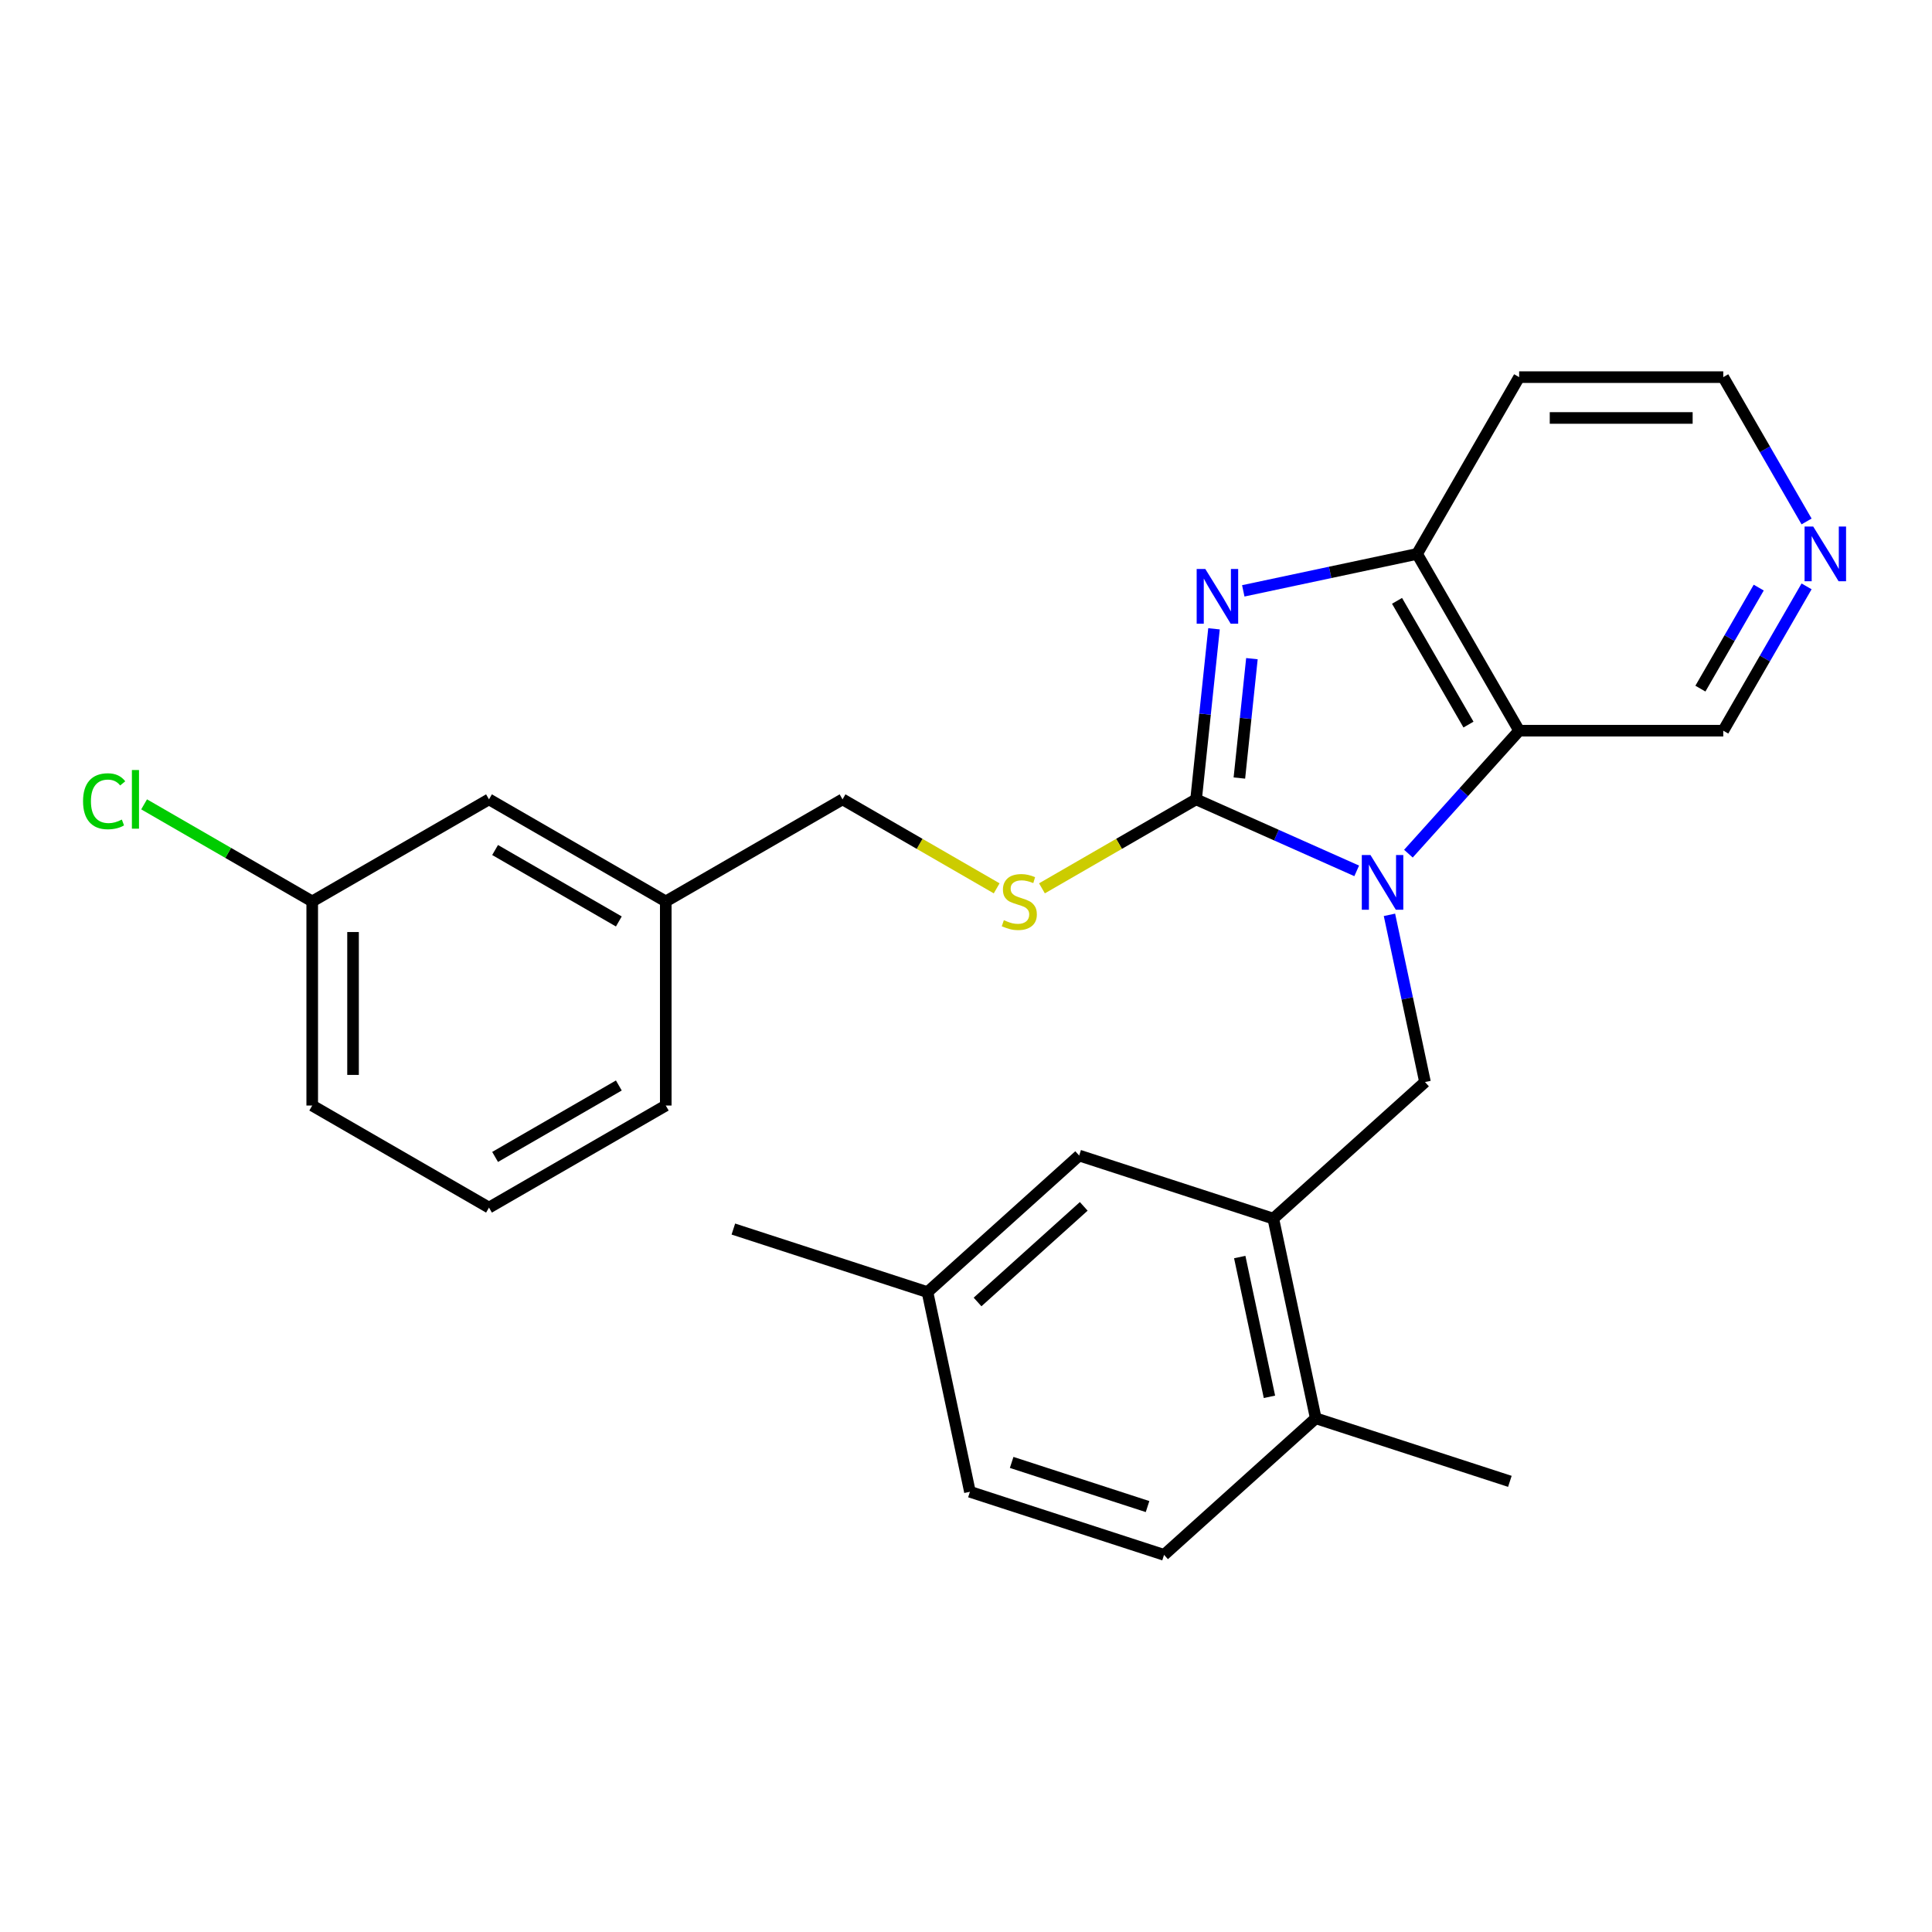 <?xml version='1.0' encoding='iso-8859-1'?>
<svg version='1.1' baseProfile='full'
              xmlns='http://www.w3.org/2000/svg'
                      xmlns:rdkit='http://www.rdkit.org/xml'
                      xmlns:xlink='http://www.w3.org/1999/xlink'
                  xml:space='preserve'
width='1000px' height='1000px' viewBox='0 0 1000 1000'>
<!-- END OF HEADER -->
<rect style='opacity:1.0;fill:#FFFFFF;stroke:none' width='1000' height='1000' x='0' y='0'> </rect>
<path class='bond-0' d='M 702.228,450.759 L 660.66,432.251' style='fill:none;fill-rule:evenodd;stroke:#0000FF;stroke-width:6px;stroke-linecap:butt;stroke-linejoin:miter;stroke-opacity:1' />
<path class='bond-0' d='M 660.66,432.251 L 619.092,413.744' style='fill:none;fill-rule:evenodd;stroke:#000000;stroke-width:6px;stroke-linecap:butt;stroke-linejoin:miter;stroke-opacity:1' />
<path class='bond-2' d='M 728.991,441.855 L 757.648,410.028' style='fill:none;fill-rule:evenodd;stroke:#0000FF;stroke-width:6px;stroke-linecap:butt;stroke-linejoin:miter;stroke-opacity:1' />
<path class='bond-2' d='M 757.648,410.028 L 786.304,378.202' style='fill:none;fill-rule:evenodd;stroke:#000000;stroke-width:6px;stroke-linecap:butt;stroke-linejoin:miter;stroke-opacity:1' />
<path class='bond-4' d='M 719.181,473.518 L 728.378,516.789' style='fill:none;fill-rule:evenodd;stroke:#0000FF;stroke-width:6px;stroke-linecap:butt;stroke-linejoin:miter;stroke-opacity:1' />
<path class='bond-4' d='M 728.378,516.789 L 737.576,560.06' style='fill:none;fill-rule:evenodd;stroke:#000000;stroke-width:6px;stroke-linecap:butt;stroke-linejoin:miter;stroke-opacity:1' />
<path class='bond-1' d='M 619.092,413.744 L 623.73,369.608' style='fill:none;fill-rule:evenodd;stroke:#000000;stroke-width:6px;stroke-linecap:butt;stroke-linejoin:miter;stroke-opacity:1' />
<path class='bond-1' d='M 623.73,369.608 L 628.369,325.472' style='fill:none;fill-rule:evenodd;stroke:#0000FF;stroke-width:6px;stroke-linecap:butt;stroke-linejoin:miter;stroke-opacity:1' />
<path class='bond-1' d='M 641.498,402.712 L 644.745,371.817' style='fill:none;fill-rule:evenodd;stroke:#000000;stroke-width:6px;stroke-linecap:butt;stroke-linejoin:miter;stroke-opacity:1' />
<path class='bond-1' d='M 644.745,371.817 L 647.992,340.922' style='fill:none;fill-rule:evenodd;stroke:#0000FF;stroke-width:6px;stroke-linecap:butt;stroke-linejoin:miter;stroke-opacity:1' />
<path class='bond-6' d='M 619.092,413.744 L 579.204,436.773' style='fill:none;fill-rule:evenodd;stroke:#000000;stroke-width:6px;stroke-linecap:butt;stroke-linejoin:miter;stroke-opacity:1' />
<path class='bond-6' d='M 579.204,436.773 L 539.316,459.803' style='fill:none;fill-rule:evenodd;stroke:#CCCC00;stroke-width:6px;stroke-linecap:butt;stroke-linejoin:miter;stroke-opacity:1' />
<path class='bond-26' d='M 643.516,305.826 L 688.497,296.265' style='fill:none;fill-rule:evenodd;stroke:#0000FF;stroke-width:6px;stroke-linecap:butt;stroke-linejoin:miter;stroke-opacity:1' />
<path class='bond-26' d='M 688.497,296.265 L 733.478,286.704' style='fill:none;fill-rule:evenodd;stroke:#000000;stroke-width:6px;stroke-linecap:butt;stroke-linejoin:miter;stroke-opacity:1' />
<path class='bond-3' d='M 786.304,378.202 L 733.478,286.704' style='fill:none;fill-rule:evenodd;stroke:#000000;stroke-width:6px;stroke-linecap:butt;stroke-linejoin:miter;stroke-opacity:1' />
<path class='bond-3' d='M 760.081,375.042 L 723.103,310.994' style='fill:none;fill-rule:evenodd;stroke:#000000;stroke-width:6px;stroke-linecap:butt;stroke-linejoin:miter;stroke-opacity:1' />
<path class='bond-12' d='M 786.304,378.202 L 891.956,378.202' style='fill:none;fill-rule:evenodd;stroke:#000000;stroke-width:6px;stroke-linecap:butt;stroke-linejoin:miter;stroke-opacity:1' />
<path class='bond-11' d='M 733.478,286.704 L 786.304,195.207' style='fill:none;fill-rule:evenodd;stroke:#000000;stroke-width:6px;stroke-linecap:butt;stroke-linejoin:miter;stroke-opacity:1' />
<path class='bond-5' d='M 737.576,560.06 L 659.061,630.755' style='fill:none;fill-rule:evenodd;stroke:#000000;stroke-width:6px;stroke-linecap:butt;stroke-linejoin:miter;stroke-opacity:1' />
<path class='bond-7' d='M 659.061,630.755 L 681.027,734.098' style='fill:none;fill-rule:evenodd;stroke:#000000;stroke-width:6px;stroke-linecap:butt;stroke-linejoin:miter;stroke-opacity:1' />
<path class='bond-7' d='M 641.687,650.649 L 657.064,722.99' style='fill:none;fill-rule:evenodd;stroke:#000000;stroke-width:6px;stroke-linecap:butt;stroke-linejoin:miter;stroke-opacity:1' />
<path class='bond-8' d='M 659.061,630.755 L 558.58,598.106' style='fill:none;fill-rule:evenodd;stroke:#000000;stroke-width:6px;stroke-linecap:butt;stroke-linejoin:miter;stroke-opacity:1' />
<path class='bond-13' d='M 515.873,459.803 L 475.985,436.773' style='fill:none;fill-rule:evenodd;stroke:#CCCC00;stroke-width:6px;stroke-linecap:butt;stroke-linejoin:miter;stroke-opacity:1' />
<path class='bond-13' d='M 475.985,436.773 L 436.097,413.744' style='fill:none;fill-rule:evenodd;stroke:#000000;stroke-width:6px;stroke-linecap:butt;stroke-linejoin:miter;stroke-opacity:1' />
<path class='bond-10' d='M 681.027,734.098 L 602.513,804.793' style='fill:none;fill-rule:evenodd;stroke:#000000;stroke-width:6px;stroke-linecap:butt;stroke-linejoin:miter;stroke-opacity:1' />
<path class='bond-22' d='M 681.027,734.098 L 781.508,766.746' style='fill:none;fill-rule:evenodd;stroke:#000000;stroke-width:6px;stroke-linecap:butt;stroke-linejoin:miter;stroke-opacity:1' />
<path class='bond-14' d='M 558.58,598.106 L 480.065,668.801' style='fill:none;fill-rule:evenodd;stroke:#000000;stroke-width:6px;stroke-linecap:butt;stroke-linejoin:miter;stroke-opacity:1' />
<path class='bond-14' d='M 560.942,624.414 L 505.981,673.9' style='fill:none;fill-rule:evenodd;stroke:#000000;stroke-width:6px;stroke-linecap:butt;stroke-linejoin:miter;stroke-opacity:1' />
<path class='bond-9' d='M 935.082,303.506 L 913.519,340.854' style='fill:none;fill-rule:evenodd;stroke:#0000FF;stroke-width:6px;stroke-linecap:butt;stroke-linejoin:miter;stroke-opacity:1' />
<path class='bond-9' d='M 913.519,340.854 L 891.956,378.202' style='fill:none;fill-rule:evenodd;stroke:#000000;stroke-width:6px;stroke-linecap:butt;stroke-linejoin:miter;stroke-opacity:1' />
<path class='bond-9' d='M 910.314,304.145 L 895.22,330.289' style='fill:none;fill-rule:evenodd;stroke:#0000FF;stroke-width:6px;stroke-linecap:butt;stroke-linejoin:miter;stroke-opacity:1' />
<path class='bond-9' d='M 895.22,330.289 L 880.126,356.432' style='fill:none;fill-rule:evenodd;stroke:#000000;stroke-width:6px;stroke-linecap:butt;stroke-linejoin:miter;stroke-opacity:1' />
<path class='bond-20' d='M 935.082,269.903 L 913.519,232.555' style='fill:none;fill-rule:evenodd;stroke:#0000FF;stroke-width:6px;stroke-linecap:butt;stroke-linejoin:miter;stroke-opacity:1' />
<path class='bond-20' d='M 913.519,232.555 L 891.956,195.207' style='fill:none;fill-rule:evenodd;stroke:#000000;stroke-width:6px;stroke-linecap:butt;stroke-linejoin:miter;stroke-opacity:1' />
<path class='bond-28' d='M 602.513,804.793 L 502.032,772.145' style='fill:none;fill-rule:evenodd;stroke:#000000;stroke-width:6px;stroke-linecap:butt;stroke-linejoin:miter;stroke-opacity:1' />
<path class='bond-28' d='M 593.97,779.799 L 523.633,756.946' style='fill:none;fill-rule:evenodd;stroke:#000000;stroke-width:6px;stroke-linecap:butt;stroke-linejoin:miter;stroke-opacity:1' />
<path class='bond-27' d='M 786.304,195.207 L 891.956,195.207' style='fill:none;fill-rule:evenodd;stroke:#000000;stroke-width:6px;stroke-linecap:butt;stroke-linejoin:miter;stroke-opacity:1' />
<path class='bond-27' d='M 802.152,216.338 L 876.109,216.338' style='fill:none;fill-rule:evenodd;stroke:#000000;stroke-width:6px;stroke-linecap:butt;stroke-linejoin:miter;stroke-opacity:1' />
<path class='bond-17' d='M 436.097,413.744 L 344.6,466.57' style='fill:none;fill-rule:evenodd;stroke:#000000;stroke-width:6px;stroke-linecap:butt;stroke-linejoin:miter;stroke-opacity:1' />
<path class='bond-18' d='M 480.065,668.801 L 502.032,772.145' style='fill:none;fill-rule:evenodd;stroke:#000000;stroke-width:6px;stroke-linecap:butt;stroke-linejoin:miter;stroke-opacity:1' />
<path class='bond-25' d='M 480.065,668.801 L 379.584,636.153' style='fill:none;fill-rule:evenodd;stroke:#000000;stroke-width:6px;stroke-linecap:butt;stroke-linejoin:miter;stroke-opacity:1' />
<path class='bond-15' d='M 253.102,413.744 L 344.6,466.57' style='fill:none;fill-rule:evenodd;stroke:#000000;stroke-width:6px;stroke-linecap:butt;stroke-linejoin:miter;stroke-opacity:1' />
<path class='bond-15' d='M 256.262,439.967 L 320.31,476.945' style='fill:none;fill-rule:evenodd;stroke:#000000;stroke-width:6px;stroke-linecap:butt;stroke-linejoin:miter;stroke-opacity:1' />
<path class='bond-16' d='M 253.102,413.744 L 161.605,466.57' style='fill:none;fill-rule:evenodd;stroke:#000000;stroke-width:6px;stroke-linecap:butt;stroke-linejoin:miter;stroke-opacity:1' />
<path class='bond-19' d='M 161.605,466.57 L 118.097,441.451' style='fill:none;fill-rule:evenodd;stroke:#000000;stroke-width:6px;stroke-linecap:butt;stroke-linejoin:miter;stroke-opacity:1' />
<path class='bond-19' d='M 118.097,441.451 L 74.589,416.331' style='fill:none;fill-rule:evenodd;stroke:#00CC00;stroke-width:6px;stroke-linecap:butt;stroke-linejoin:miter;stroke-opacity:1' />
<path class='bond-29' d='M 161.605,466.57 L 161.605,572.222' style='fill:none;fill-rule:evenodd;stroke:#000000;stroke-width:6px;stroke-linecap:butt;stroke-linejoin:miter;stroke-opacity:1' />
<path class='bond-29' d='M 182.735,482.418 L 182.735,556.374' style='fill:none;fill-rule:evenodd;stroke:#000000;stroke-width:6px;stroke-linecap:butt;stroke-linejoin:miter;stroke-opacity:1' />
<path class='bond-24' d='M 344.6,466.57 L 344.6,572.222' style='fill:none;fill-rule:evenodd;stroke:#000000;stroke-width:6px;stroke-linecap:butt;stroke-linejoin:miter;stroke-opacity:1' />
<path class='bond-21' d='M 253.102,625.048 L 344.6,572.222' style='fill:none;fill-rule:evenodd;stroke:#000000;stroke-width:6px;stroke-linecap:butt;stroke-linejoin:miter;stroke-opacity:1' />
<path class='bond-21' d='M 256.262,598.825 L 320.31,561.846' style='fill:none;fill-rule:evenodd;stroke:#000000;stroke-width:6px;stroke-linecap:butt;stroke-linejoin:miter;stroke-opacity:1' />
<path class='bond-23' d='M 253.102,625.048 L 161.605,572.222' style='fill:none;fill-rule:evenodd;stroke:#000000;stroke-width:6px;stroke-linecap:butt;stroke-linejoin:miter;stroke-opacity:1' />
<path  class='atom-0' d='M 709.349 442.556
L 718.629 457.556
Q 719.549 459.036, 721.029 461.716
Q 722.509 464.396, 722.589 464.556
L 722.589 442.556
L 726.349 442.556
L 726.349 470.876
L 722.469 470.876
L 712.509 454.476
Q 711.349 452.556, 710.109 450.356
Q 708.909 448.156, 708.549 447.476
L 708.549 470.876
L 704.869 470.876
L 704.869 442.556
L 709.349 442.556
' fill='#0000FF'/>
<path  class='atom-2' d='M 623.875 294.511
L 633.155 309.511
Q 634.075 310.991, 635.555 313.671
Q 637.035 316.351, 637.115 316.511
L 637.115 294.511
L 640.875 294.511
L 640.875 322.831
L 636.995 322.831
L 627.035 306.431
Q 625.875 304.511, 624.635 302.311
Q 623.435 300.111, 623.075 299.431
L 623.075 322.831
L 619.395 322.831
L 619.395 294.511
L 623.875 294.511
' fill='#0000FF'/>
<path  class='atom-7' d='M 519.594 476.29
Q 519.914 476.41, 521.234 476.97
Q 522.554 477.53, 523.994 477.89
Q 525.474 478.21, 526.914 478.21
Q 529.594 478.21, 531.154 476.93
Q 532.714 475.61, 532.714 473.33
Q 532.714 471.77, 531.914 470.81
Q 531.154 469.85, 529.954 469.33
Q 528.754 468.81, 526.754 468.21
Q 524.234 467.45, 522.714 466.73
Q 521.234 466.01, 520.154 464.49
Q 519.114 462.97, 519.114 460.41
Q 519.114 456.85, 521.514 454.65
Q 523.954 452.45, 528.754 452.45
Q 532.034 452.45, 535.754 454.01
L 534.834 457.09
Q 531.434 455.69, 528.874 455.69
Q 526.114 455.69, 524.594 456.85
Q 523.074 457.97, 523.114 459.93
Q 523.114 461.45, 523.874 462.37
Q 524.674 463.29, 525.794 463.81
Q 526.954 464.33, 528.874 464.93
Q 531.434 465.73, 532.954 466.53
Q 534.474 467.33, 535.554 468.97
Q 536.674 470.57, 536.674 473.33
Q 536.674 477.25, 534.034 479.37
Q 531.434 481.45, 527.074 481.45
Q 524.554 481.45, 522.634 480.89
Q 520.754 480.37, 518.514 479.45
L 519.594 476.29
' fill='#CCCC00'/>
<path  class='atom-10' d='M 938.522 272.544
L 947.802 287.544
Q 948.722 289.024, 950.202 291.704
Q 951.682 294.384, 951.762 294.544
L 951.762 272.544
L 955.522 272.544
L 955.522 300.864
L 951.642 300.864
L 941.682 284.464
Q 940.522 282.544, 939.282 280.344
Q 938.082 278.144, 937.722 277.464
L 937.722 300.864
L 934.042 300.864
L 934.042 272.544
L 938.522 272.544
' fill='#0000FF'/>
<path  class='atom-20' d='M 42.988 414.724
Q 42.988 407.684, 46.268 404.004
Q 49.588 400.284, 55.868 400.284
Q 61.708 400.284, 64.828 404.404
L 62.188 406.564
Q 59.908 403.564, 55.868 403.564
Q 51.588 403.564, 49.308 406.444
Q 47.068 409.284, 47.068 414.724
Q 47.068 420.324, 49.388 423.204
Q 51.748 426.084, 56.308 426.084
Q 59.428 426.084, 63.068 424.204
L 64.188 427.204
Q 62.708 428.164, 60.468 428.724
Q 58.228 429.284, 55.748 429.284
Q 49.588 429.284, 46.268 425.524
Q 42.988 421.764, 42.988 414.724
' fill='#00CC00'/>
<path  class='atom-20' d='M 68.268 398.564
L 71.948 398.564
L 71.948 428.924
L 68.268 428.924
L 68.268 398.564
' fill='#00CC00'/>
</svg>
